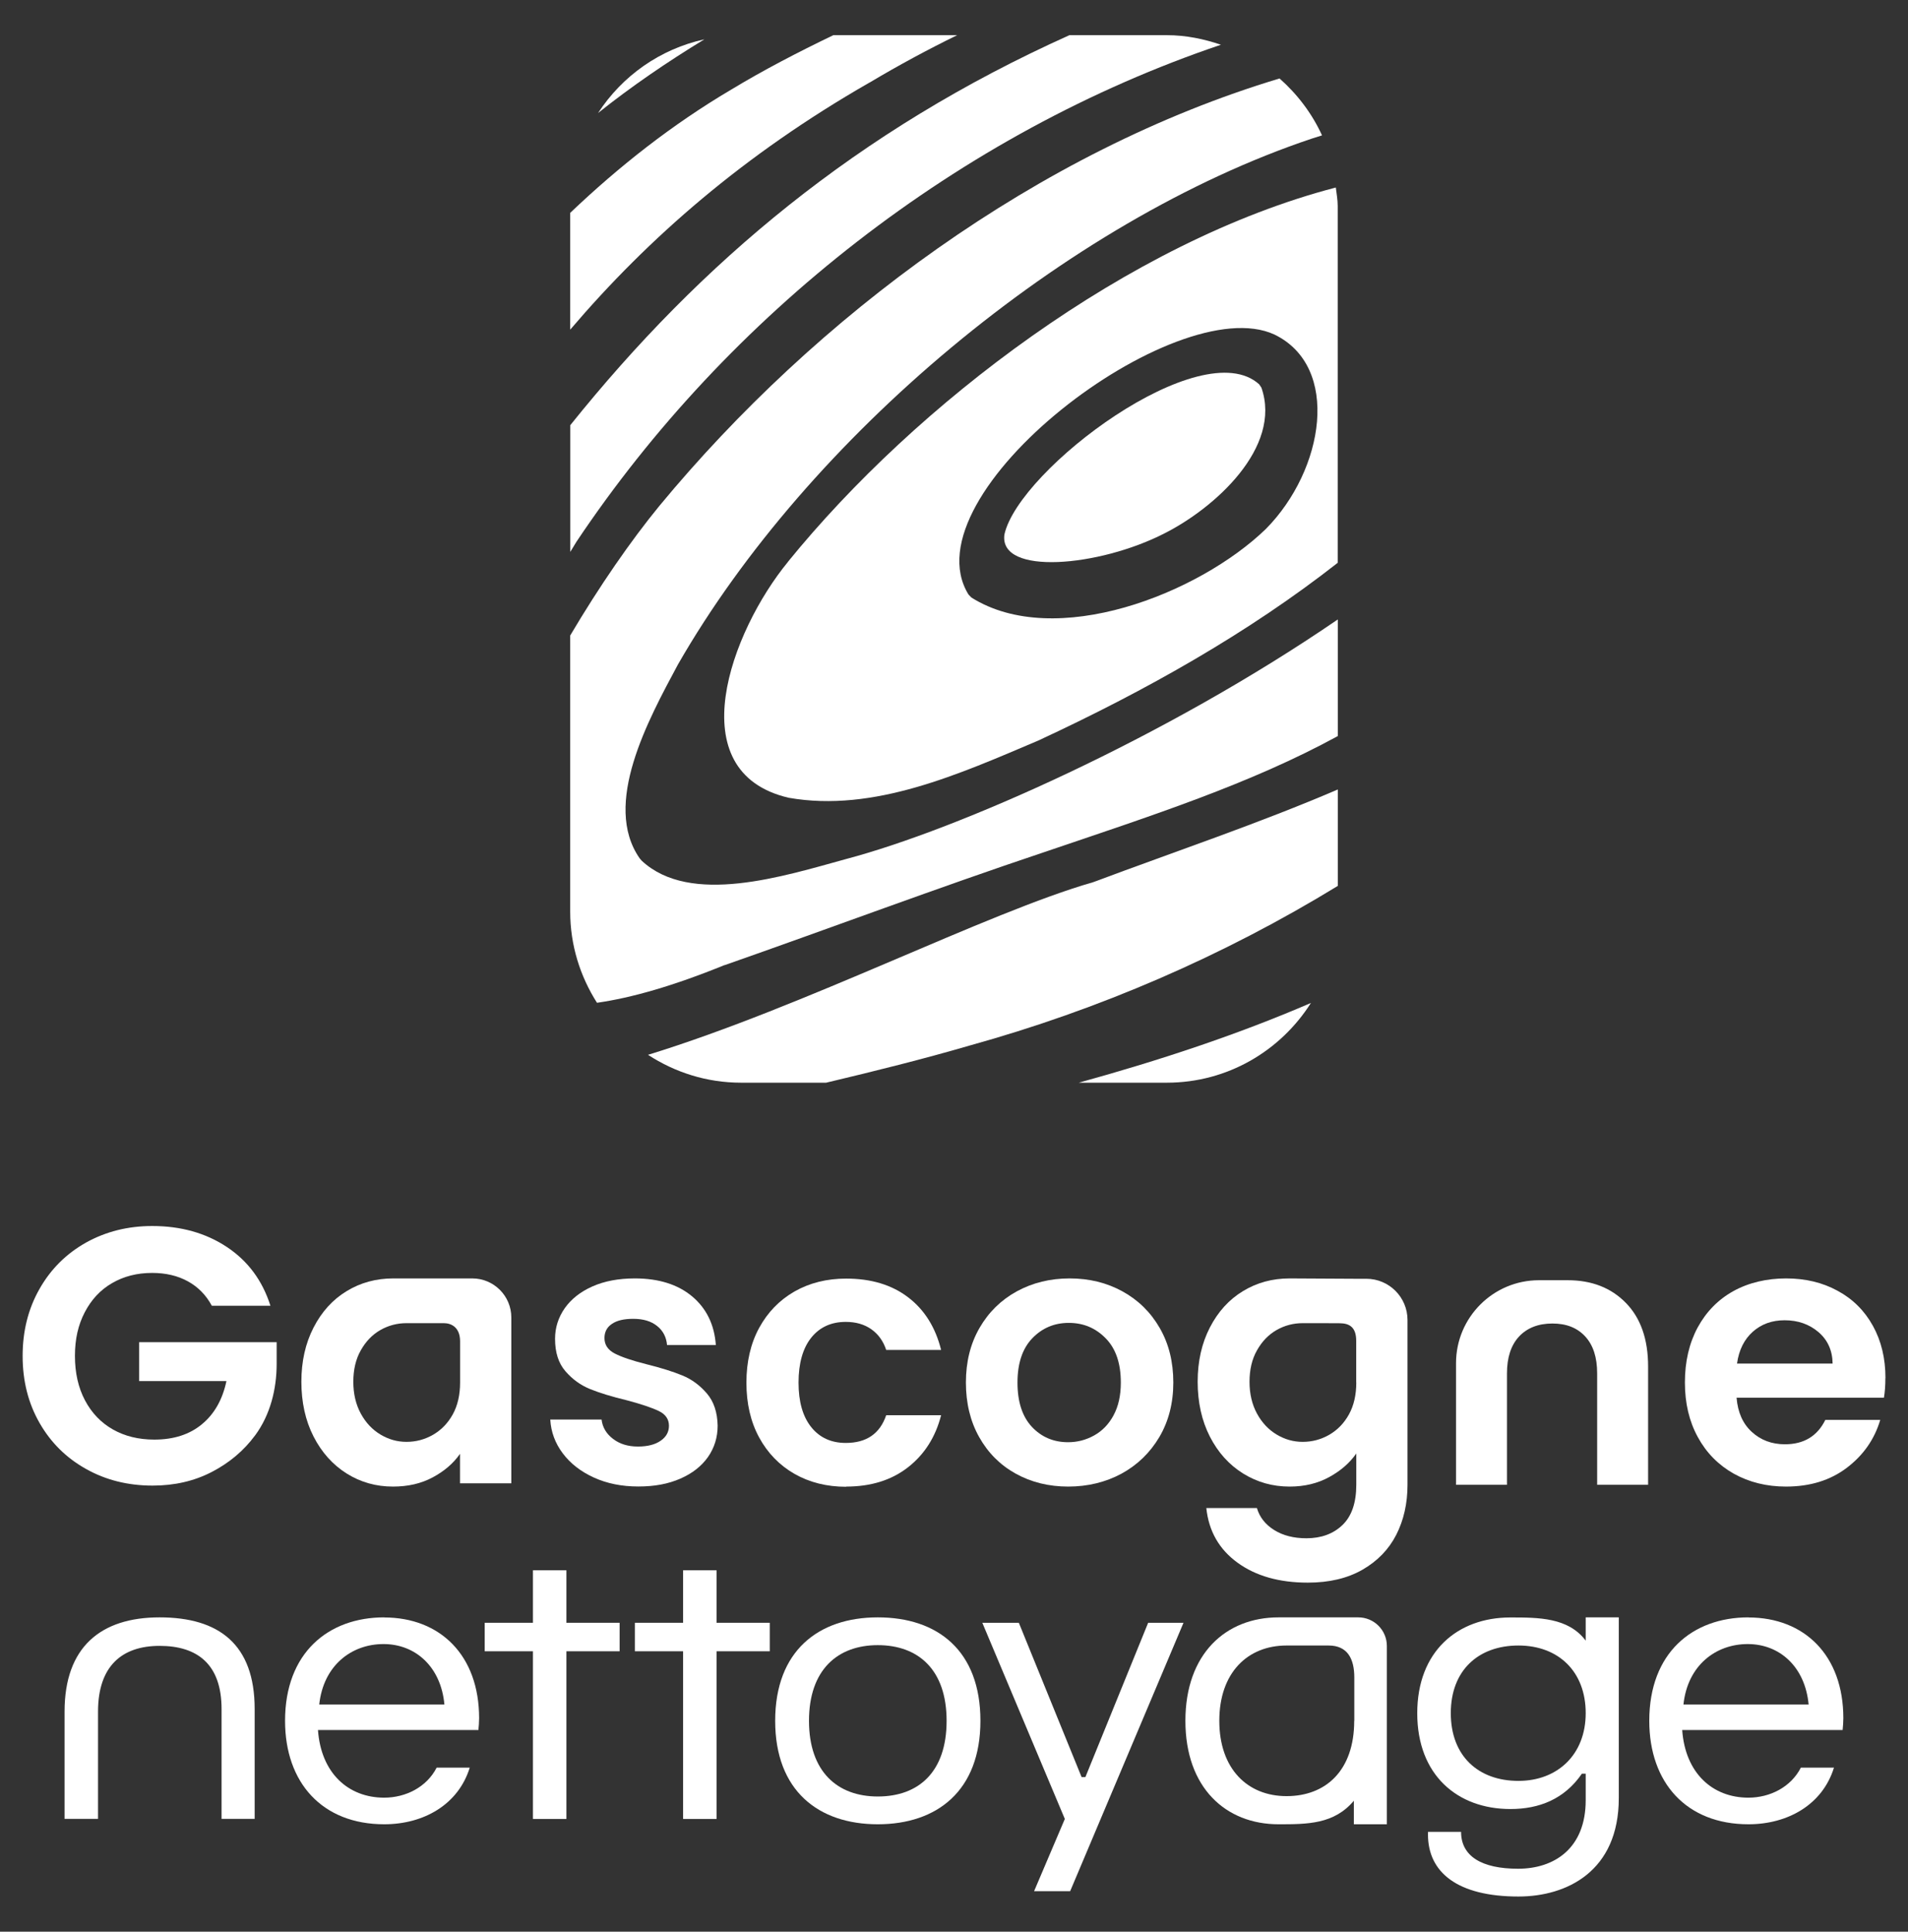 <svg id="Calque_1" data-name="Calque 1" xmlns="http://www.w3.org/2000/svg" viewBox="0 0 211.58 214.17">
  <rect x="0" y="0" width="211.58" height="214.17" fill="#333333" stroke="none"/>
  <defs>
    <style>
      .cls-1 {
        fill: #fff;
      }
    </style>
  </defs>
  <path class="cls-1" d="M15.42,153.12h9.69c-.43,2.04-1.33,3.64-2.71,4.78-1.37,1.14-3.13,1.71-5.29,1.71-1.75,0-3.28-.38-4.6-1.13-1.32-.75-2.35-1.83-3.09-3.23-.74-1.4-1.11-3.04-1.11-4.92s.36-3.44,1.09-4.84c.73-1.4,1.73-2.48,3.03-3.23,1.29-.75,2.77-1.13,4.44-1.13,1.51,0,2.83.31,3.96.93,1.13.62,2.02,1.52,2.66,2.71h6.5c-.89-2.8-2.5-4.97-4.84-6.52-2.34-1.55-5.1-2.32-8.27-2.32-2.69,0-5.13.61-7.33,1.83-2.19,1.23-3.91,2.93-5.16,5.13-1.25,2.19-1.88,4.67-1.88,7.45s.63,5.25,1.88,7.43c1.25,2.18,2.97,3.88,5.16,5.1,2.19,1.23,4.65,1.84,7.37,1.84,2.42,0,4.61-.5,6.56-1.51,1.95-1.01,3.54-2.35,4.78-4.02.01-.02.02-.03.04-.05,1.67-2.27,2.38-5.11,2.38-7.93v-2.39h-15.25v4.32Z"></path>
  <path class="cls-1" d="M38.44,163.37c1.55.97,3.26,1.45,5.14,1.45,1.67,0,3.14-.34,4.42-1.03,1.28-.69,2.28-1.55,3.01-2.6v3.27h5.69v-18.39c0-2.39-1.94-4.33-4.33-4.33h-8.75c-1.91,0-3.64.47-5.18,1.41-1.55.94-2.77,2.29-3.67,4.04-.9,1.75-1.35,3.75-1.35,6.01s.45,4.31,1.35,6.07c.9,1.76,2.13,3.13,3.67,4.1ZM40.01,149.71c.55-.98,1.27-1.73,2.16-2.24.89-.51,1.86-.77,2.91-.77s2.74,0,4.13,0c.86,0,1.81.48,1.81,2.02,0,1.18,0,3.19,0,4.56s-.27,2.55-.81,3.53c-.54.98-1.27,1.73-2.18,2.26-.92.53-1.9.79-2.95.79s-1.98-.27-2.89-.81c-.9-.54-1.63-1.31-2.18-2.32-.55-1.01-.83-2.19-.83-3.53s.27-2.51.83-3.49Z"></path>
  <path class="cls-1" d="M70.74,160.38c-1.1,0-2.02-.28-2.76-.85-.74-.56-1.17-1.28-1.27-2.14h-5.69c.08,1.37.54,2.62,1.39,3.75.85,1.13,2,2.02,3.45,2.68,1.45.66,3.09.99,4.92.99s3.33-.29,4.66-.87c1.33-.58,2.35-1.38,3.07-2.4.71-1.02,1.07-2.18,1.07-3.47-.03-1.48-.42-2.67-1.19-3.57-.77-.9-1.67-1.57-2.72-2-1.05-.43-2.38-.85-4-1.25-1.59-.4-2.76-.8-3.51-1.19-.75-.39-1.13-.96-1.13-1.71,0-.67.27-1.2.83-1.57.55-.38,1.34-.56,2.36-.56,1.1,0,1.98.26,2.64.79.66.52,1.03,1.23,1.11,2.12h5.41c-.16-2.26-1.04-4.06-2.62-5.39-1.59-1.33-3.71-2-6.37-2-1.8,0-3.37.3-4.7.89-1.33.59-2.35,1.4-3.07,2.42-.71,1.02-1.07,2.15-1.07,3.39,0,1.51.38,2.7,1.15,3.59.77.89,1.68,1.55,2.74,1.98,1.06.43,2.43.85,4.1,1.25,1.61.43,2.79.83,3.53,1.19.74.36,1.11.91,1.11,1.63,0,.67-.3,1.23-.91,1.65-.61.43-1.45.65-2.52.65Z"></path>
  <path class="cls-1" d="M93.83,164.82c2.74,0,5.03-.71,6.86-2.14,1.83-1.43,3.05-3.35,3.67-5.77h-6.09c-.7,2.05-2.19,3.07-4.48,3.07-1.61,0-2.89-.58-3.83-1.75-.94-1.17-1.41-2.82-1.41-4.94s.47-3.81,1.41-4.98c.94-1.17,2.22-1.75,3.83-1.75,1.13,0,2.08.28,2.85.83.77.55,1.31,1.31,1.63,2.28h6.09c-.62-2.5-1.84-4.45-3.65-5.83-1.82-1.39-4.11-2.08-6.88-2.08-2.15,0-4.06.48-5.73,1.43-1.67.96-2.97,2.3-3.92,4.04-.94,1.73-1.41,3.76-1.41,6.07s.47,4.34,1.41,6.07c.94,1.73,2.25,3.08,3.92,4.04,1.67.95,3.58,1.43,5.73,1.43Z"></path>
  <path class="cls-1" d="M124.46,143.17c-1.75-.96-3.7-1.43-5.85-1.43s-4.1.48-5.85,1.43c-1.75.96-3.13,2.31-4.14,4.06-1.01,1.75-1.51,3.77-1.51,6.05s.49,4.31,1.47,6.05c.98,1.75,2.33,3.1,4.06,4.06,1.72.95,3.66,1.43,5.81,1.43s4.15-.48,5.91-1.43c1.76-.96,3.16-2.31,4.2-4.06,1.03-1.75,1.55-3.77,1.55-6.05s-.5-4.3-1.51-6.05c-1.01-1.75-2.39-3.1-4.14-4.06ZM123.49,156.91c-.54,1-1.26,1.74-2.16,2.24-.9.5-1.86.75-2.89.75-1.61,0-2.95-.57-4.02-1.71-1.06-1.14-1.59-2.78-1.59-4.9s.54-3.76,1.63-4.9c1.09-1.14,2.44-1.72,4.06-1.72s2.98.57,4.1,1.72c1.12,1.14,1.67,2.78,1.67,4.9,0,1.43-.27,2.64-.81,3.63Z"></path>
  <path class="cls-1" d="M151.52,141.78h-1.12l-7.39-.04c-1.91,0-3.64.47-5.18,1.41-1.55.94-2.77,2.29-3.67,4.04-.9,1.75-1.35,3.75-1.35,6.01s.45,4.31,1.35,6.07c.9,1.76,2.13,3.13,3.69,4.1,1.56.97,3.28,1.45,5.16,1.45,1.64,0,3.1-.35,4.38-1.05,1.28-.7,2.28-1.57,3.01-2.62v3.47c0,1.99-.51,3.48-1.53,4.46-1.02.98-2.36,1.47-4,1.47-1.4,0-2.59-.3-3.57-.91-.98-.61-1.62-1.42-1.92-2.44h-5.61c.27,2.56,1.42,4.57,3.45,6.05,2.03,1.48,4.63,2.22,7.81,2.22,2.37,0,4.39-.48,6.05-1.43,1.67-.96,2.92-2.25,3.75-3.87.83-1.63,1.25-3.48,1.25-5.55v-18.27c0-2.53-2.05-4.57-4.57-4.57ZM150.4,153.28c0,1.37-.27,2.55-.81,3.53-.54.98-1.27,1.73-2.18,2.26-.92.53-1.9.79-2.95.79s-1.98-.27-2.89-.81c-.9-.54-1.63-1.31-2.18-2.32-.55-1.01-.83-2.19-.83-3.53s.27-2.51.83-3.49c.55-.98,1.27-1.73,2.16-2.24.89-.51,1.86-.77,2.91-.77s3.63,0,4.12.01c1.05.01,1.81.43,1.81,1.94v4.63Z"></path>
  <path class="cls-1" d="M173.85,141.94h-3.19c-5.08,0-9.2,4.12-9.2,9.2v13.48h5.65v-12.35c0-1.77.45-3.14,1.35-4.1.9-.95,2.13-1.43,3.69-1.43s2.75.48,3.63,1.43c.89.96,1.33,2.32,1.33,4.1v12.35h5.65v-13.12c0-3.01-.82-5.36-2.46-7.04-1.64-1.68-3.79-2.52-6.46-2.52Z"></path>
  <path class="cls-1" d="M209.08,152.79c0-2.18-.46-4.11-1.39-5.79-.93-1.68-2.23-2.98-3.92-3.89-1.68-.92-3.58-1.37-5.71-1.37s-4.16.47-5.85,1.41c-1.69.94-3.01,2.29-3.96,4.04-.94,1.75-1.41,3.78-1.41,6.09s.48,4.31,1.43,6.05c.95,1.75,2.29,3.1,3.99,4.06,1.71.95,3.64,1.43,5.79,1.43,2.66,0,4.91-.69,6.74-2.08,1.83-1.39,3.07-3.15,3.71-5.31h-6.09c-.89,1.8-2.38,2.7-4.48,2.7-1.45,0-2.68-.46-3.67-1.37-1-.91-1.56-2.18-1.69-3.79h16.34c.11-.64.16-1.37.16-2.18ZM192.62,151.18c.21-1.51.8-2.68,1.75-3.53.96-.85,2.13-1.27,3.53-1.27,1.48,0,2.73.44,3.75,1.31,1.02.87,1.55,2.04,1.57,3.49h-10.61Z"></path>
  <path class="cls-1" d="M17.7,179.32c-6.53,0-10.54,3.29-10.54,10.45v11.89h3.71v-11.89c0-5.06,2.66-7.29,6.83-7.29s6.87,2.02,6.87,7v12.18h3.67v-12.18c0-7.17-3.96-10.16-10.54-10.16Z"></path>
  <path class="cls-1" d="M42.61,179.32c-6.2,0-11,3.92-11,11.47,0,6.87,4.13,11.47,11,11.47,4.38,0,8.22-2.19,9.48-6.28h-3.67c-1.1,2.15-3.41,3.33-5.82,3.33-3.96,0-7-2.7-7.34-7.5h17.79c.04-.3.08-.97.08-1.31,0-6.96-4.3-11.17-10.54-11.17ZM35.4,188.98c.47-4.34,3.58-6.7,7.13-6.7s6.37,2.53,6.75,6.7h-13.87Z"></path>
  <polygon class="cls-1" points="62.81 174.1 59.1 174.1 59.1 179.92 53.75 179.92 53.75 183.08 59.1 183.08 59.1 201.67 62.81 201.67 62.81 183.08 68.71 183.08 68.71 179.92 62.81 179.92 62.81 174.1"></polygon>
  <polygon class="cls-1" points="79.46 174.1 75.75 174.1 75.75 179.92 70.4 179.92 70.4 183.08 75.75 183.08 75.75 201.67 79.46 201.67 79.46 183.08 85.36 183.08 85.36 179.92 79.46 179.92 79.46 174.1"></polygon>
  <path class="cls-1" d="M97.34,179.32c-6.58,0-11.38,3.71-11.38,11.47s4.81,11.47,11.38,11.47,11.38-3.71,11.38-11.47-4.72-11.47-11.38-11.47ZM97.34,199.18c-4.47,0-7.63-2.74-7.63-8.39s3.16-8.39,7.63-8.39,7.63,2.7,7.63,8.39-3.12,8.39-7.63,8.39Z"></path>
  <polygon class="cls-1" points="120.36 197.03 119.94 197.03 112.98 179.92 108.93 179.92 118.08 201.67 114.67 209.68 118.67 209.68 131.24 179.92 127.32 179.92 120.36 197.03"></polygon>
  <path class="cls-1" d="M150.63,179.32h-8.85c-5.86,0-10.33,4.05-10.33,11.47s4.47,11.47,10.33,11.47c3.2,0,6.16,0,8.35-2.61v2.61h3.66v-19.77c0-1.75-1.42-3.17-3.17-3.17ZM150.17,190.79c0,5.52-3.16,8.35-7.5,8.35s-7.46-3.03-7.46-8.35,3.12-8.35,7.46-8.35h4.66c2.13,0,2.85,1.52,2.85,3.54v4.81Z"></path>
  <path class="cls-1" d="M175.84,181.9c-1.93-2.57-5.23-2.57-8.35-2.57-5.86,0-10.33,3.75-10.33,10.62s4.47,10.62,10.33,10.62c3.2,0,5.99-1.1,7.93-3.92h.42v2.95c0,5.31-3.46,7.59-7.5,7.59s-6.32-1.39-6.32-4.09h-3.67v.3c0,4.21,3.29,6.87,10.03,6.87,5.35,0,11.13-2.78,11.13-10.92v-20.03h-3.67v2.57ZM168.38,197.45c-4.43,0-7.5-2.74-7.5-7.51s3.08-7.5,7.5-7.5,7.46,2.87,7.46,7.5-3.16,7.51-7.46,7.51Z"></path>
  <path class="cls-1" d="M193.89,179.32c-6.2,0-11,3.92-11,11.47,0,6.87,4.13,11.47,11,11.47,4.38,0,8.22-2.19,9.48-6.28h-3.67c-1.1,2.15-3.41,3.33-5.82,3.33-3.96,0-7-2.7-7.34-7.5h17.79c.04-.3.08-.97.08-1.31,0-6.96-4.3-11.17-10.54-11.17ZM186.68,188.98c.46-4.34,3.58-6.7,7.13-6.7s6.36,2.53,6.75,6.7h-13.87Z"></path>
  <path class="cls-1" d="M135.39,4.96c-1.89-.64-3.88-1.06-5.99-1.06h-10.81c-23.53,10.57-40.9,25.23-55.35,43.24v14.05c.24-.4.47-.77.68-1.12,16.79-25.13,42.48-45.31,71.47-55.11Z"></path>
  <path class="cls-1" d="M80.35,107.01c11.63-4.07,23.68-8.6,35.44-12.53,12-4.07,22.86-7.57,32.56-12.87v-12.93c-19.22,13.17-42.22,23.31-54.52,26.56-6.95,1.91-17.27,5.22-22.67.19l-.23-.27c-4.17-5.99.95-15.34,4.25-21.49,14.41-25.12,43.01-49.16,70.28-58.3.37-.12.76-.24,1.14-.36-1.11-2.43-2.73-4.56-4.71-6.31-26.75,8.04-51.43,26.41-68.78,47.4-3.14,3.83-6.64,8.88-9.88,14.36v30.62c0,3.72,1.11,7.17,2.97,10.1,3.8-.54,8.45-1.86,14.14-4.18Z"></path>
  <path class="cls-1" d="M96.4,9.17c3.24-1.93,6.49-3.68,9.74-5.27h-13.73c-3.97,1.91-7.8,3.9-11.35,6.05-6.52,3.85-12.41,8.49-17.83,13.65v12.95c8.67-10.17,19.28-19.42,33.16-27.38Z"></path>
  <path class="cls-1" d="M87.4,62.27c-6.36,7.73-12.15,23.34.06,26.18,9.43,1.66,18.92-2.63,27.67-6.34,11.96-5.55,23.3-11.94,33.21-19.71V22.84c0-.7-.13-1.37-.21-2.05-22.96,5.98-46.6,24.08-60.74,41.48ZM141.32,37.09c7.36,3.56,5.55,14.98-.94,21.55-7.47,7.23-23.39,13.44-32.66,7.61l-.32-.33c-6.89-11.16,23.01-33.88,33.92-28.83Z"></path>
  <path class="cls-1" d="M145.37,111.2c-8.2,3.54-16.84,6.38-25.74,8.84h9.76c6.74,0,12.62-3.54,15.98-8.84Z"></path>
  <path class="cls-1" d="M66.32,12.53c3.71-2.96,7.67-5.66,11.79-8.17-4.93,1.08-9.12,4.07-11.79,8.17Z"></path>
  <path class="cls-1" d="M129.12,59.14c5.55-2.79,13.07-9.52,10.76-16.16l-.25-.37c-6.39-5.78-26.64,9.4-28.25,16.65-.64,4.59,10.52,3.59,17.74-.12Z"></path>
  <path class="cls-1" d="M148.35,87.53c-8.7,3.74-17.91,6.83-27.13,10.28-11.82,3.39-31.89,13.76-49.36,19.14,2.97,1.94,6.51,3.09,10.32,3.09h9.43c5.43-1.29,10.77-2.62,15.88-4.11,14.34-3.97,28.17-9.94,40.86-17.71v-10.68Z"></path>
</svg>